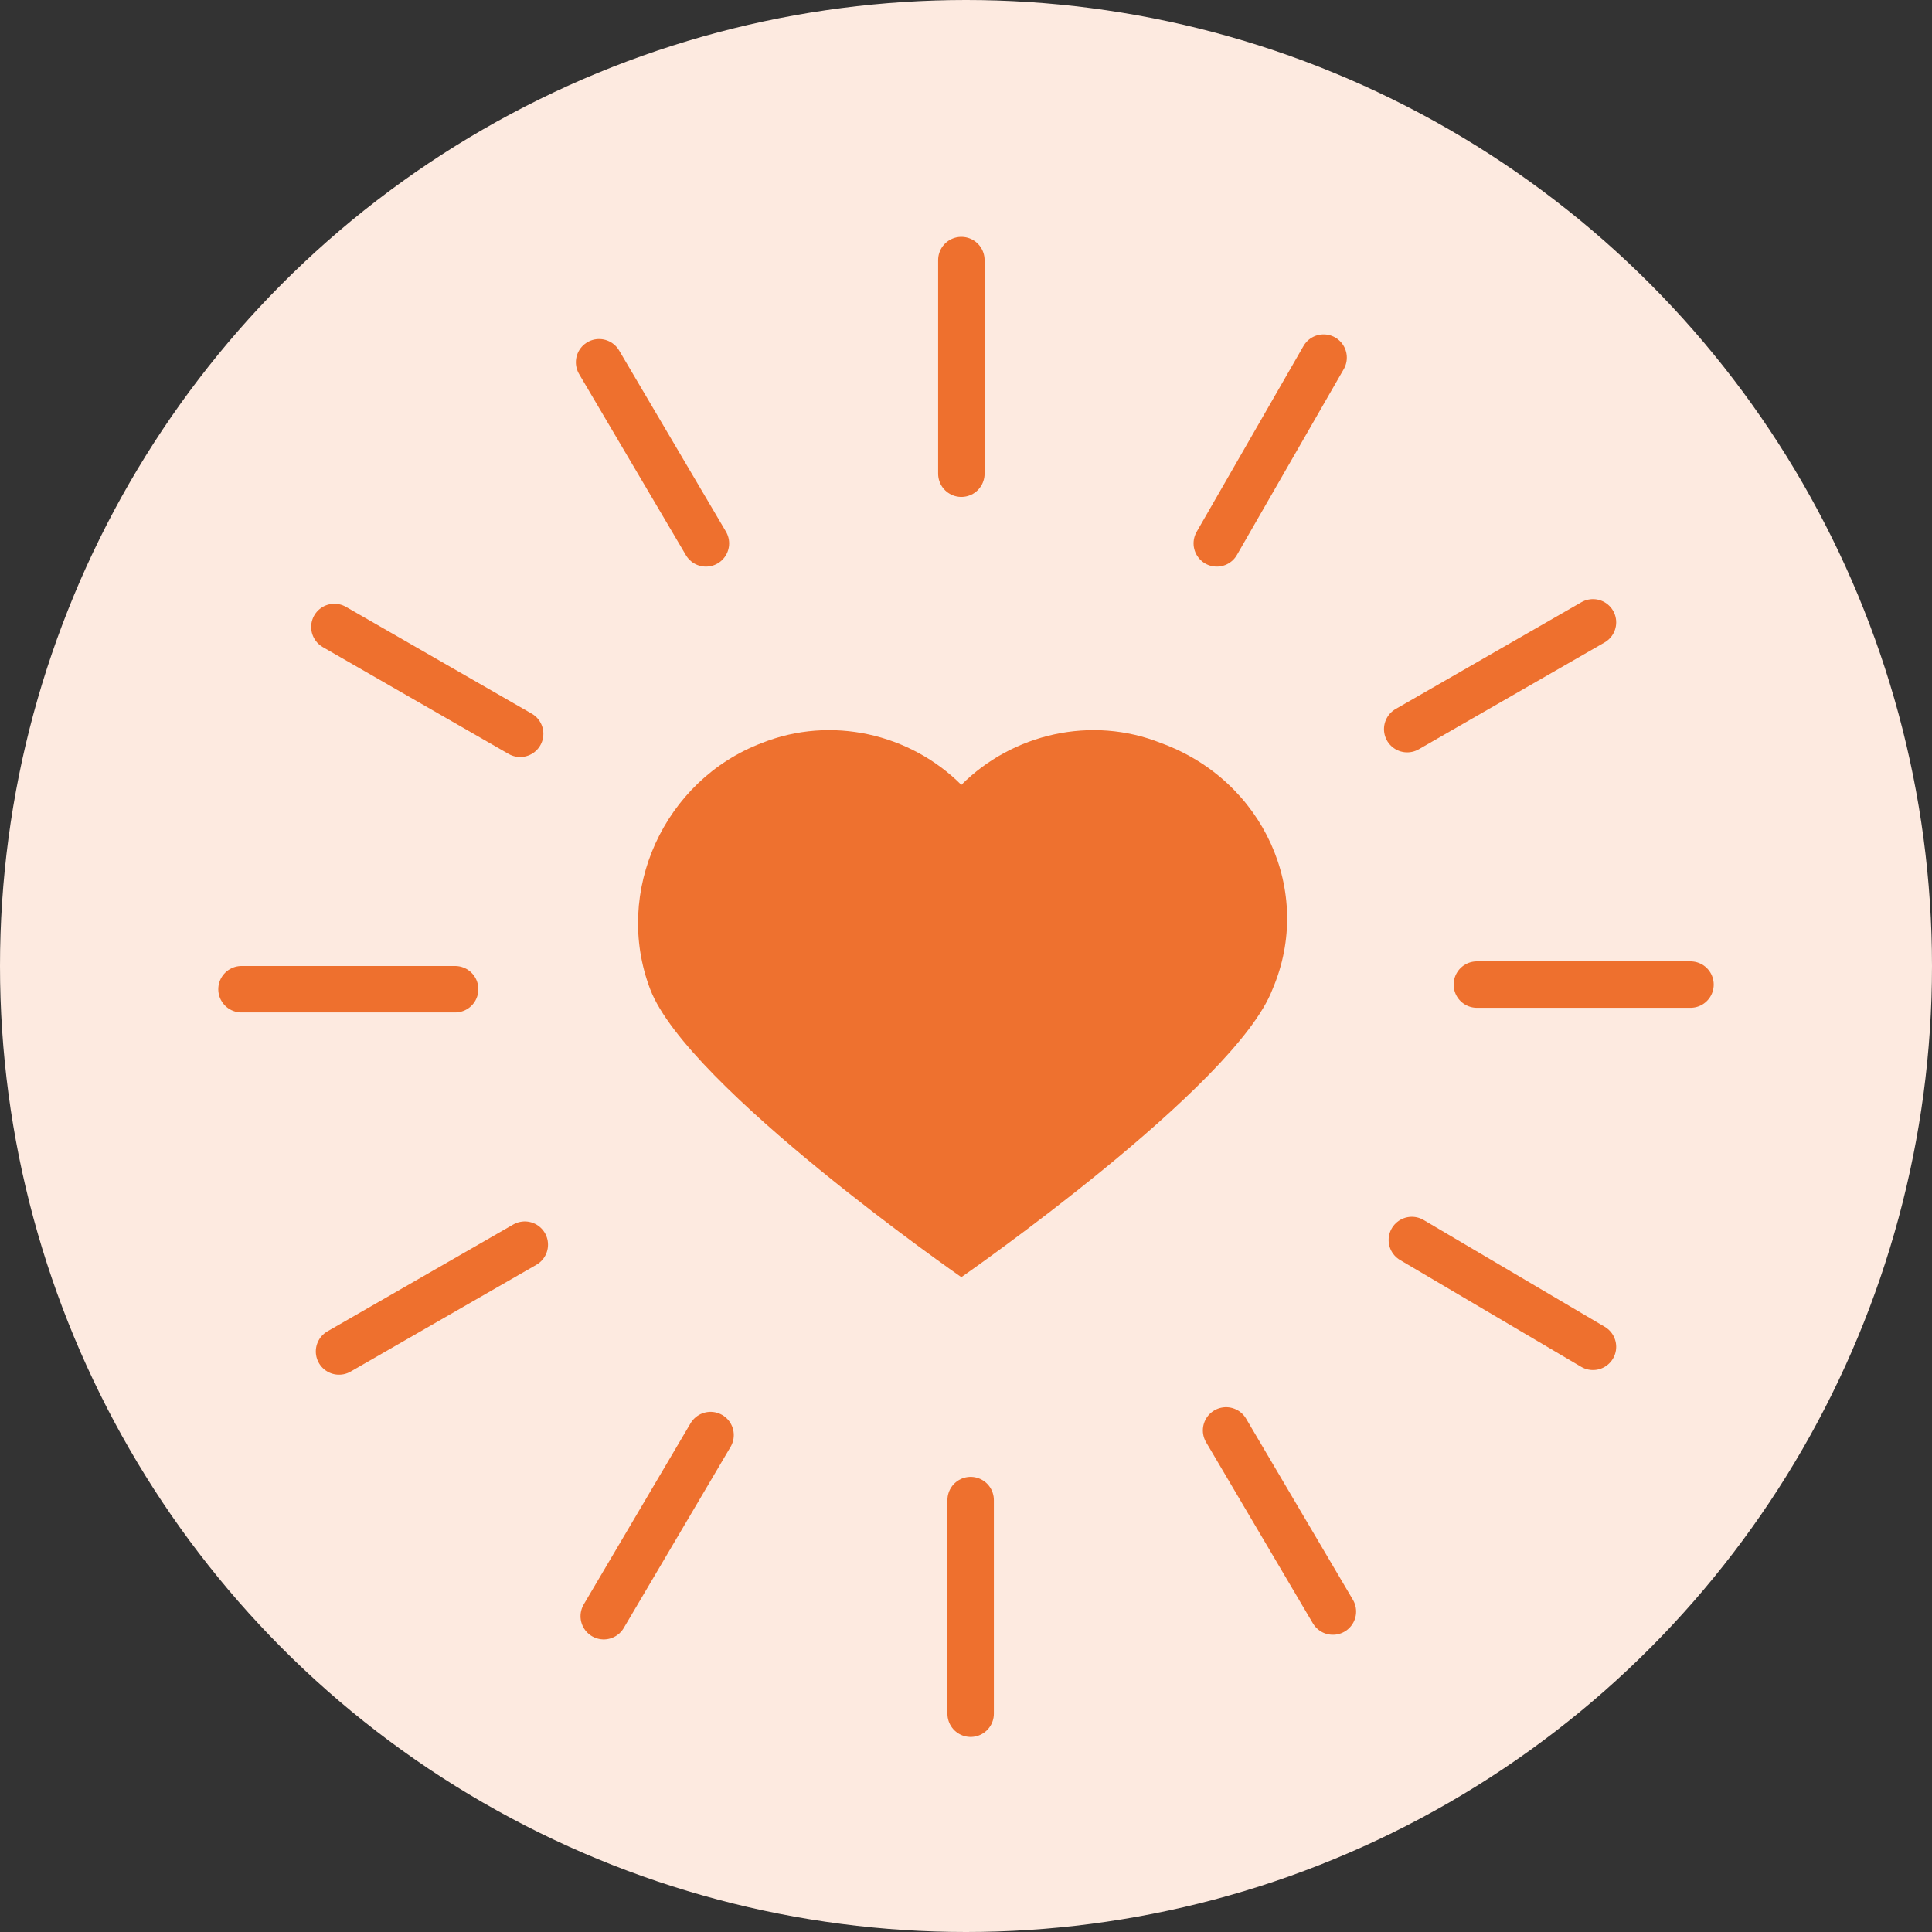 <?xml version="1.0" encoding="utf-8"?>
<!-- Generator: $$$/GeneralStr/196=Adobe Illustrator 27.6.0, SVG Export Plug-In . SVG Version: 6.00 Build 0)  -->
<svg version="1.1" id="Calque_1" xmlns="http://www.w3.org/2000/svg" xmlns:xlink="http://www.w3.org/1999/xlink" x="0px" y="0px"
	 viewBox="0 0 41.6 41.6" style="enable-background:new 0 0 41.6 41.6;" xml:space="preserve">
<rect x="0" y="0" width="41.6" height="41.6" fill="#333333" stroke="none"/>
<style type="text/css">
	.st0{fill:#FDEAE0;}
	.st1{fill:#EE712F;}
	.st2{fill:none;stroke:#EE702E;stroke-linecap:round;stroke-linejoin:round;stroke-miterlimit:10;}
</style>
<circle class="st0" cx="20.8" cy="20.8" r="20.8"/>
<path class="st1" d="M25,16c-1.5-0.6-3.2-0.2-4.3,0.9c-1.1-1.1-2.8-1.5-4.3-0.9c-2.1,0.8-3.2,3.2-2.4,5.3c0.8,2.1,6.7,6.2,6.7,6.2
	s0,0,0,0c0,0,0,0,0,0s5.9-4.1,6.7-6.2C28.3,19.2,27.2,16.8,25,16z"/>
<line class="st2" x1="20.7" y1="5.6" x2="20.7" y2="10.2"/>
<line class="st2" x1="12.9" y1="7.8" x2="15.2" y2="11.7"/>
<line class="st2" x1="7.2" y1="13.5" x2="11.2" y2="15.8"/>
<line class="st2" x1="5.2" y1="21.3" x2="9.8" y2="21.3"/>
<line class="st2" x1="7.3" y1="29.1" x2="11.3" y2="26.8"/>
<line class="st2" x1="13" y1="34.8" x2="15.3" y2="30.9"/>
<line class="st2" x1="20.9" y1="36.9" x2="20.9" y2="32.3"/>
<line class="st2" x1="28.7" y1="34.7" x2="26.4" y2="30.8"/>
<line class="st2" x1="34.3" y1="29" x2="30.4" y2="26.7"/>
<line class="st2" x1="36.4" y1="21.2" x2="31.8" y2="21.2"/>
<line class="st2" x1="34.3" y1="13.4" x2="30.3" y2="15.7"/>
<line class="st2" x1="28.5" y1="7.7" x2="26.2" y2="11.7"/>
</svg>

